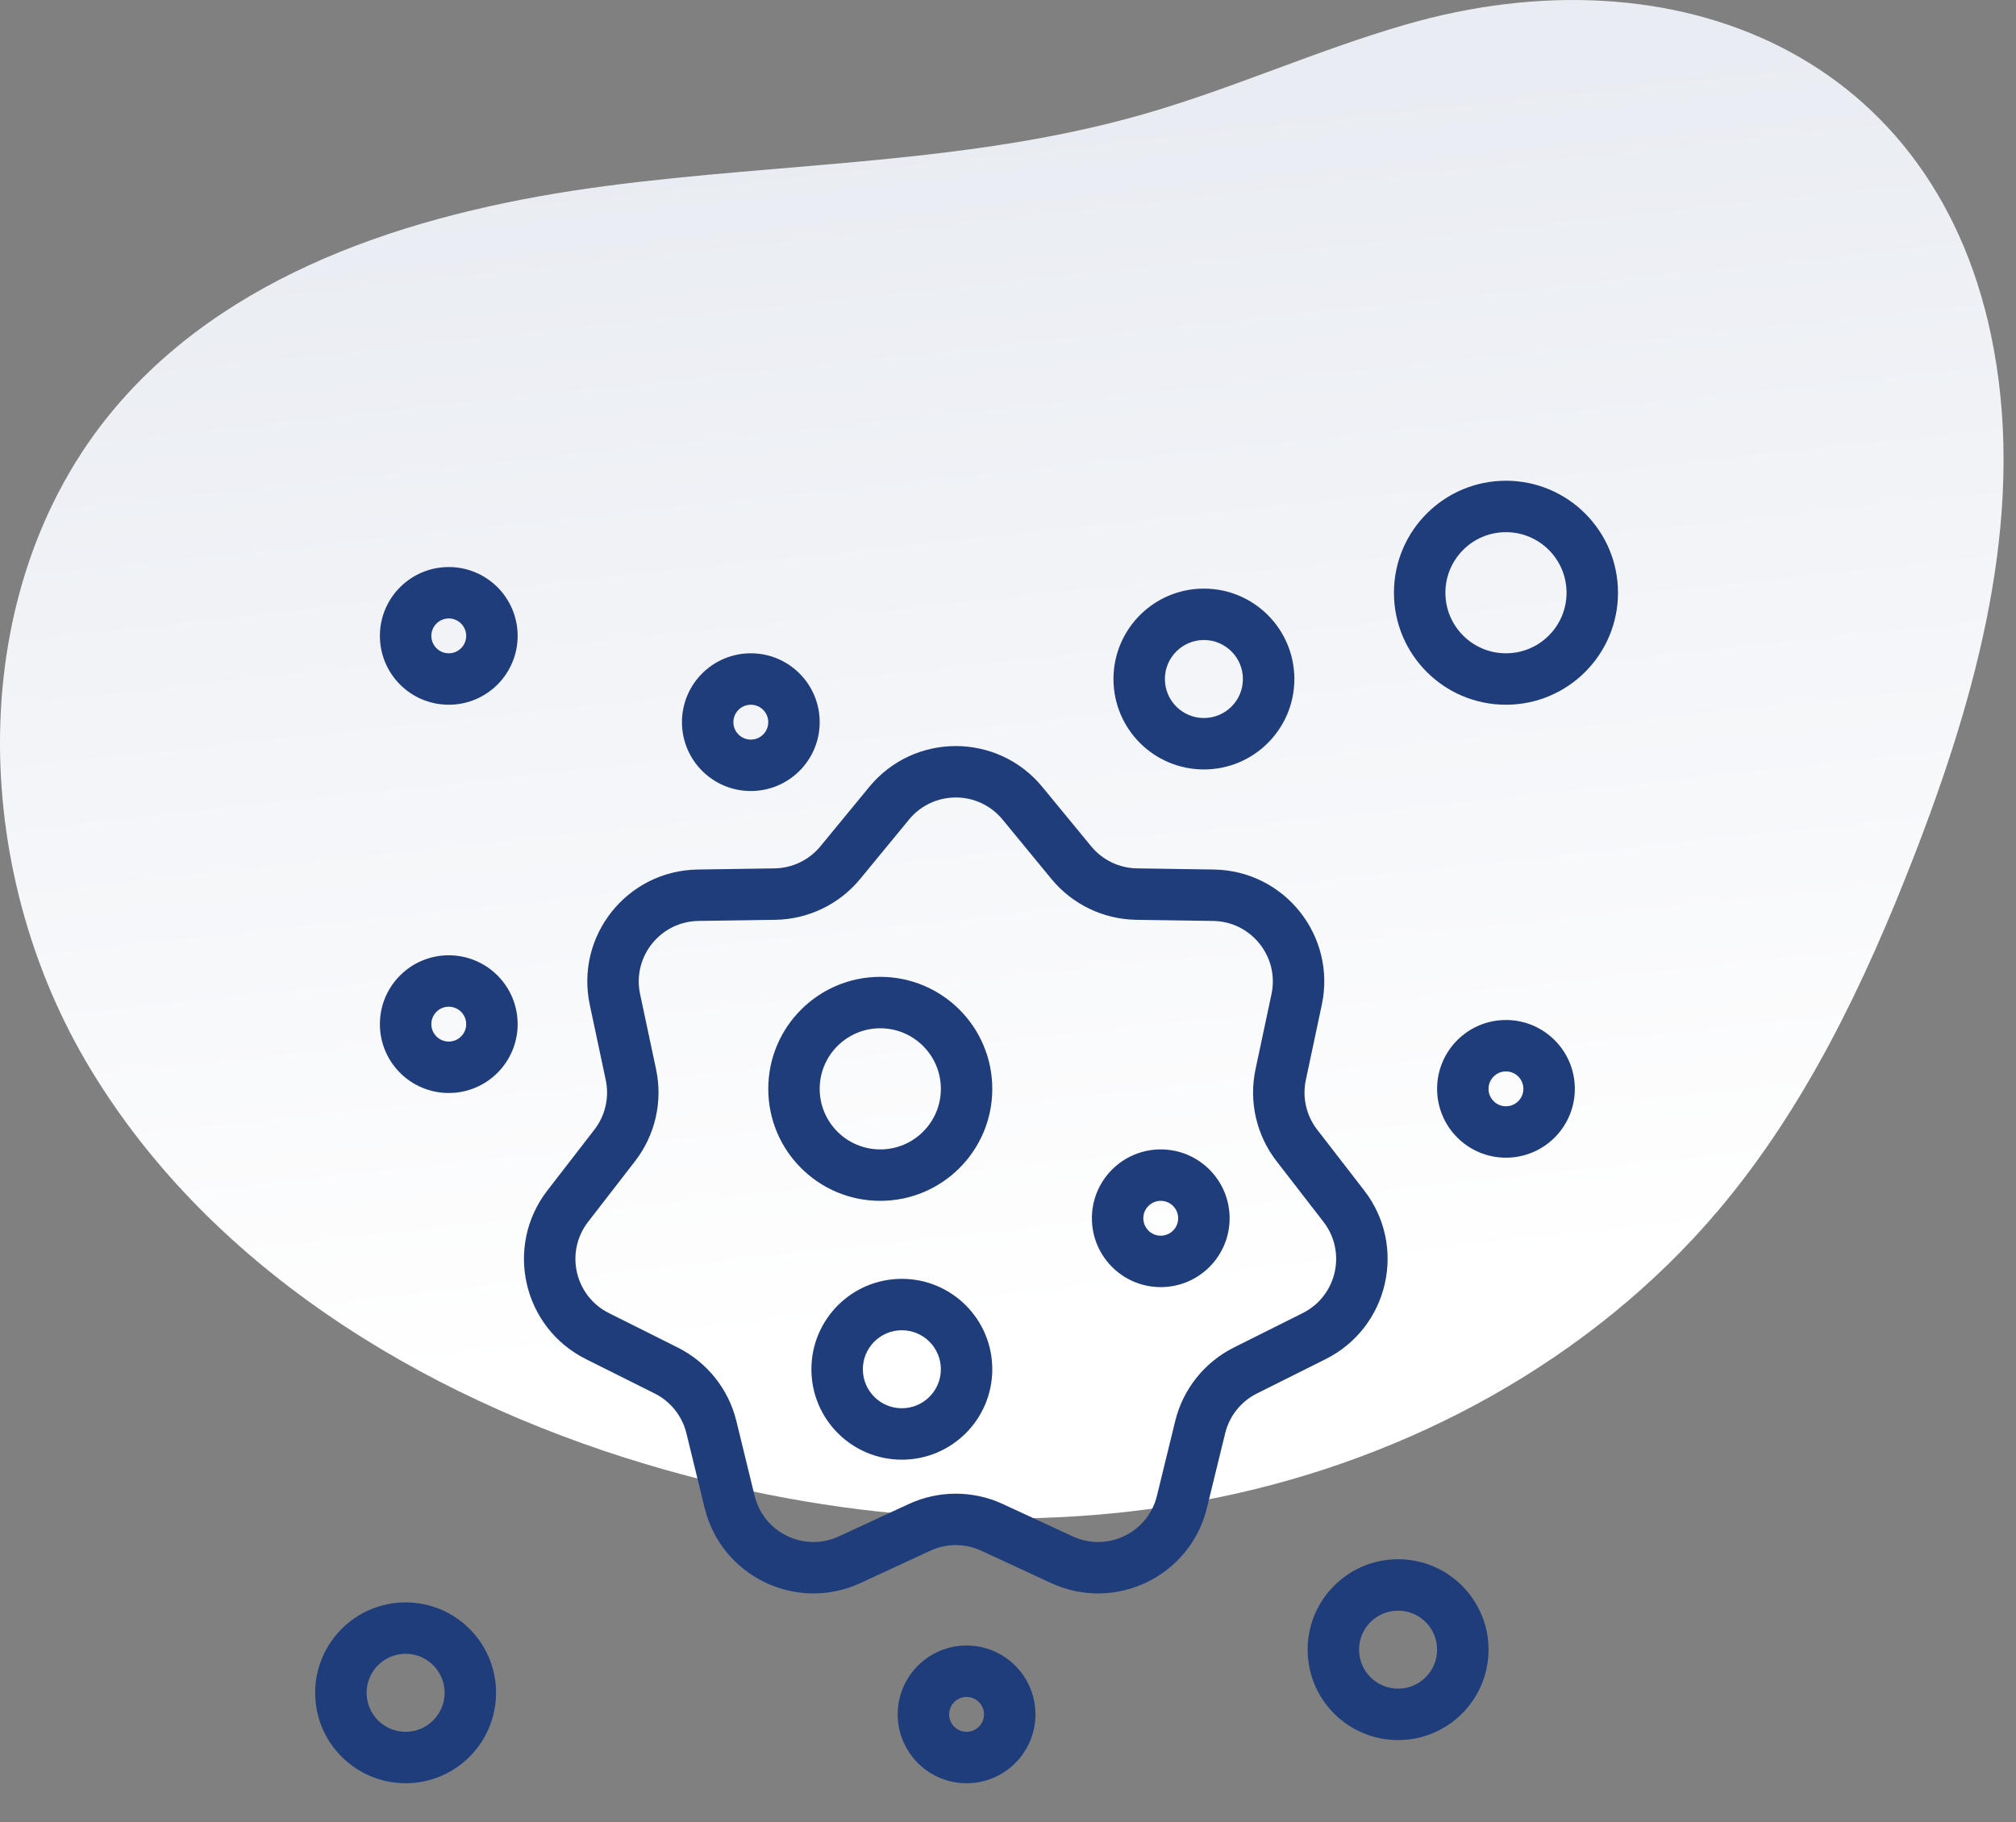 <svg xmlns="http://www.w3.org/2000/svg" width="73" height="66" viewBox="0 0 73 66" fill="none"><rect x="0" y="0" width="73" height="66" fill="#808080" stroke="none"/><path d="M50.901 0.89C47.686 1.819 44.62 3.215 41.403 4.137C35.101 5.944 28.437 5.88 21.939 6.737C15.44 7.594 8.684 9.617 4.361 14.545C-1.255 20.948 -1.197 31.079 3.104 38.431C7.406 45.782 15.191 50.573 23.349 53.02C30.093 55.044 37.329 55.648 44.222 54.214C51.116 52.781 57.642 49.237 62.196 43.867C65.377 40.113 67.526 35.598 69.307 31.011C71.579 25.158 73.327 18.822 72.196 12.646C70.239 1.948 60.656 -1.931 50.901 0.89Z" fill="url(#paint0_linear_12_486)"></path><path fill-rule="evenodd" clip-rule="evenodd" d="M54.531 17.562C52.374 17.562 50.625 19.311 50.625 21.469C50.625 23.626 52.374 25.375 54.531 25.375C56.689 25.375 58.438 23.626 58.438 21.469C58.438 19.311 56.689 17.562 54.531 17.562ZM52.188 21.469C52.188 20.174 53.237 19.125 54.531 19.125C55.826 19.125 56.875 20.174 56.875 21.469C56.875 22.763 55.826 23.812 54.531 23.812C53.237 23.812 52.188 22.763 52.188 21.469Z" fill="#1F3D7B" stroke="#1F3D7B" stroke-width="0.3"></path><path fill-rule="evenodd" clip-rule="evenodd" d="M16.25 20.688C14.956 20.688 13.906 21.737 13.906 23.031C13.906 24.326 14.956 25.375 16.25 25.375C17.544 25.375 18.594 24.326 18.594 23.031C18.594 21.737 17.544 20.688 16.25 20.688ZM15.469 23.031C15.469 22.6 15.819 22.25 16.25 22.25C16.681 22.25 17.031 22.6 17.031 23.031C17.031 23.463 16.681 23.812 16.25 23.812C15.819 23.812 15.469 23.463 15.469 23.031Z" fill="#1F3D7B" stroke="#1F3D7B" stroke-width="0.3"></path><path fill-rule="evenodd" clip-rule="evenodd" d="M24.844 26.156C24.844 24.862 25.893 23.812 27.188 23.812C28.482 23.812 29.531 24.862 29.531 26.156C29.531 27.451 28.482 28.5 27.188 28.5C25.893 28.5 24.844 27.451 24.844 26.156ZM27.188 25.375C26.756 25.375 26.406 25.725 26.406 26.156C26.406 26.588 26.756 26.938 27.188 26.938C27.619 26.938 27.969 26.588 27.969 26.156C27.969 25.725 27.619 25.375 27.188 25.375Z" fill="#1F3D7B" stroke="#1F3D7B" stroke-width="0.3"></path><path fill-rule="evenodd" clip-rule="evenodd" d="M39.688 44.125C39.688 42.831 40.737 41.781 42.031 41.781C43.326 41.781 44.375 42.831 44.375 44.125C44.375 45.419 43.326 46.469 42.031 46.469C40.737 46.469 39.688 45.419 39.688 44.125ZM42.031 43.344C41.6 43.344 41.25 43.694 41.25 44.125C41.25 44.556 41.6 44.906 42.031 44.906C42.463 44.906 42.812 44.556 42.812 44.125C42.812 43.694 42.463 43.344 42.031 43.344Z" fill="#1F3D7B" stroke="#1F3D7B" stroke-width="0.3"></path><path fill-rule="evenodd" clip-rule="evenodd" d="M27.969 39.438C27.969 37.28 29.718 35.531 31.875 35.531C34.032 35.531 35.781 37.28 35.781 39.438C35.781 41.595 34.032 43.344 31.875 43.344C29.718 43.344 27.969 41.595 27.969 39.438ZM31.875 37.094C30.581 37.094 29.531 38.143 29.531 39.438C29.531 40.732 30.581 41.781 31.875 41.781C33.169 41.781 34.219 40.732 34.219 39.438C34.219 38.143 33.169 37.094 31.875 37.094Z" fill="#1F3D7B" stroke="#1F3D7B" stroke-width="0.3"></path><path fill-rule="evenodd" clip-rule="evenodd" d="M29.531 49.594C29.531 47.868 30.93 46.469 32.656 46.469C34.382 46.469 35.781 47.868 35.781 49.594C35.781 51.32 34.382 52.719 32.656 52.719C30.93 52.719 29.531 51.32 29.531 49.594ZM32.656 48.031C31.793 48.031 31.094 48.731 31.094 49.594C31.094 50.457 31.793 51.156 32.656 51.156C33.519 51.156 34.219 50.457 34.219 49.594C34.219 48.731 33.519 48.031 32.656 48.031Z" fill="#1F3D7B" stroke="#1F3D7B" stroke-width="0.3"></path><path fill-rule="evenodd" clip-rule="evenodd" d="M31.592 28.597C33.155 26.697 36.064 26.697 37.627 28.597L39.395 30.747C39.832 31.279 40.481 31.592 41.17 31.602L43.954 31.644C46.414 31.681 48.227 33.955 47.716 36.362L47.138 39.085C46.994 39.759 47.155 40.461 47.576 41.006L49.279 43.209C50.784 45.155 50.136 47.991 47.936 49.092L45.446 50.337C44.83 50.645 44.381 51.209 44.218 51.877L43.557 54.582C42.974 56.972 40.353 58.234 38.121 57.2L35.594 56.03C34.97 55.741 34.249 55.741 33.624 56.03L31.098 57.2C28.866 58.234 26.245 56.972 25.661 54.582L25.001 51.877C24.838 51.209 24.389 50.645 23.773 50.337L21.283 49.092C19.082 47.991 18.435 45.155 19.94 43.209L21.643 41.006C22.064 40.461 22.224 39.759 22.081 39.085L21.503 36.362C20.991 33.955 22.805 31.681 25.265 31.644L28.049 31.602C28.737 31.592 29.387 31.279 29.824 30.747L31.592 28.597ZM36.42 29.59C35.482 28.449 33.737 28.449 32.799 29.59L31.031 31.74C30.302 32.626 29.22 33.147 28.072 33.165L25.288 33.206C23.812 33.229 22.724 34.593 23.031 36.037L23.61 38.761C23.848 39.883 23.581 41.054 22.879 41.962L21.176 44.164C20.273 45.332 20.662 47.034 21.982 47.694L24.472 48.94C25.498 49.453 26.247 50.392 26.519 51.507L27.179 54.212C27.529 55.646 29.102 56.403 30.441 55.782L32.968 54.612C34.009 54.13 35.21 54.13 36.251 54.612L38.778 55.782C40.117 56.403 41.69 55.646 42.039 54.212L42.7 51.507C42.972 50.392 43.721 49.453 44.747 48.94L47.237 47.694C48.557 47.034 48.946 45.332 48.043 44.164L46.34 41.962C45.638 41.054 45.371 39.883 45.609 38.761L46.188 36.037C46.495 34.593 45.406 33.229 43.931 33.206L41.147 33.165C39.999 33.147 38.917 32.626 38.188 31.74L36.42 29.59Z" fill="#1F3D7B" stroke="#1F3D7B" stroke-width="0.3"></path><path fill-rule="evenodd" clip-rule="evenodd" d="M54.531 37.094C53.237 37.094 52.188 38.143 52.188 39.438C52.188 40.732 53.237 41.781 54.531 41.781C55.826 41.781 56.875 40.732 56.875 39.438C56.875 38.143 55.826 37.094 54.531 37.094ZM53.75 39.438C53.75 39.006 54.1 38.656 54.531 38.656C54.963 38.656 55.312 39.006 55.312 39.438C55.312 39.869 54.963 40.219 54.531 40.219C54.1 40.219 53.75 39.869 53.75 39.438Z" fill="#1F3D7B" stroke="#1F3D7B" stroke-width="0.3"></path><path fill-rule="evenodd" clip-rule="evenodd" d="M13.906 37.094C13.906 35.799 14.956 34.75 16.25 34.75C17.544 34.75 18.594 35.799 18.594 37.094C18.594 38.388 17.544 39.438 16.25 39.438C14.956 39.438 13.906 38.388 13.906 37.094ZM16.25 36.312C15.819 36.312 15.469 36.662 15.469 37.094C15.469 37.525 15.819 37.875 16.25 37.875C16.681 37.875 17.031 37.525 17.031 37.094C17.031 36.662 16.681 36.312 16.25 36.312Z" fill="#1F3D7B" stroke="#1F3D7B" stroke-width="0.3"></path><path fill-rule="evenodd" clip-rule="evenodd" d="M35 59.75C33.706 59.75 32.656 60.799 32.656 62.094C32.656 63.388 33.706 64.438 35 64.438C36.294 64.438 37.344 63.388 37.344 62.094C37.344 60.799 36.294 59.75 35 59.75ZM34.219 62.094C34.219 61.662 34.569 61.312 35 61.312C35.431 61.312 35.781 61.662 35.781 62.094C35.781 62.525 35.431 62.875 35 62.875C34.569 62.875 34.219 62.525 34.219 62.094Z" fill="#1F3D7B" stroke="#1F3D7B" stroke-width="0.3"></path><path fill-rule="evenodd" clip-rule="evenodd" d="M14.688 58.188C12.962 58.188 11.562 59.587 11.562 61.312C11.562 63.038 12.962 64.438 14.688 64.438C16.413 64.438 17.812 63.038 17.812 61.312C17.812 59.587 16.413 58.188 14.688 58.188ZM13.125 61.312C13.125 60.45 13.825 59.75 14.688 59.75C15.55 59.75 16.25 60.45 16.25 61.312C16.25 62.175 15.55 62.875 14.688 62.875C13.825 62.875 13.125 62.175 13.125 61.312Z" fill="#1F3D7B" stroke="#1F3D7B" stroke-width="0.3"></path><path fill-rule="evenodd" clip-rule="evenodd" d="M40.469 24.594C40.469 22.868 41.868 21.469 43.594 21.469C45.32 21.469 46.719 22.868 46.719 24.594C46.719 26.32 45.32 27.719 43.594 27.719C41.868 27.719 40.469 26.32 40.469 24.594ZM43.594 23.031C42.731 23.031 42.031 23.731 42.031 24.594C42.031 25.457 42.731 26.156 43.594 26.156C44.457 26.156 45.156 25.457 45.156 24.594C45.156 23.731 44.457 23.031 43.594 23.031Z" fill="#1F3D7B" stroke="#1F3D7B" stroke-width="0.3"></path><path fill-rule="evenodd" clip-rule="evenodd" d="M50.625 56.625C48.899 56.625 47.5 58.024 47.5 59.75C47.5 61.476 48.899 62.875 50.625 62.875C52.351 62.875 53.75 61.476 53.75 59.75C53.75 58.024 52.351 56.625 50.625 56.625ZM49.062 59.75C49.062 58.887 49.762 58.188 50.625 58.188C51.488 58.188 52.188 58.887 52.188 59.75C52.188 60.613 51.488 61.312 50.625 61.312C49.762 61.312 49.062 60.613 49.062 59.75Z" fill="#1F3D7B" stroke="#1F3D7B" stroke-width="0.3"></path><defs><linearGradient id="paint0_linear_12_486" x1="40.182" y1="4.063" x2="44.777" y2="47.127" gradientUnits="userSpaceOnUse"><stop stop-color="#E9ECF2"></stop><stop offset="1" stop-color="white"></stop></linearGradient></defs></svg>